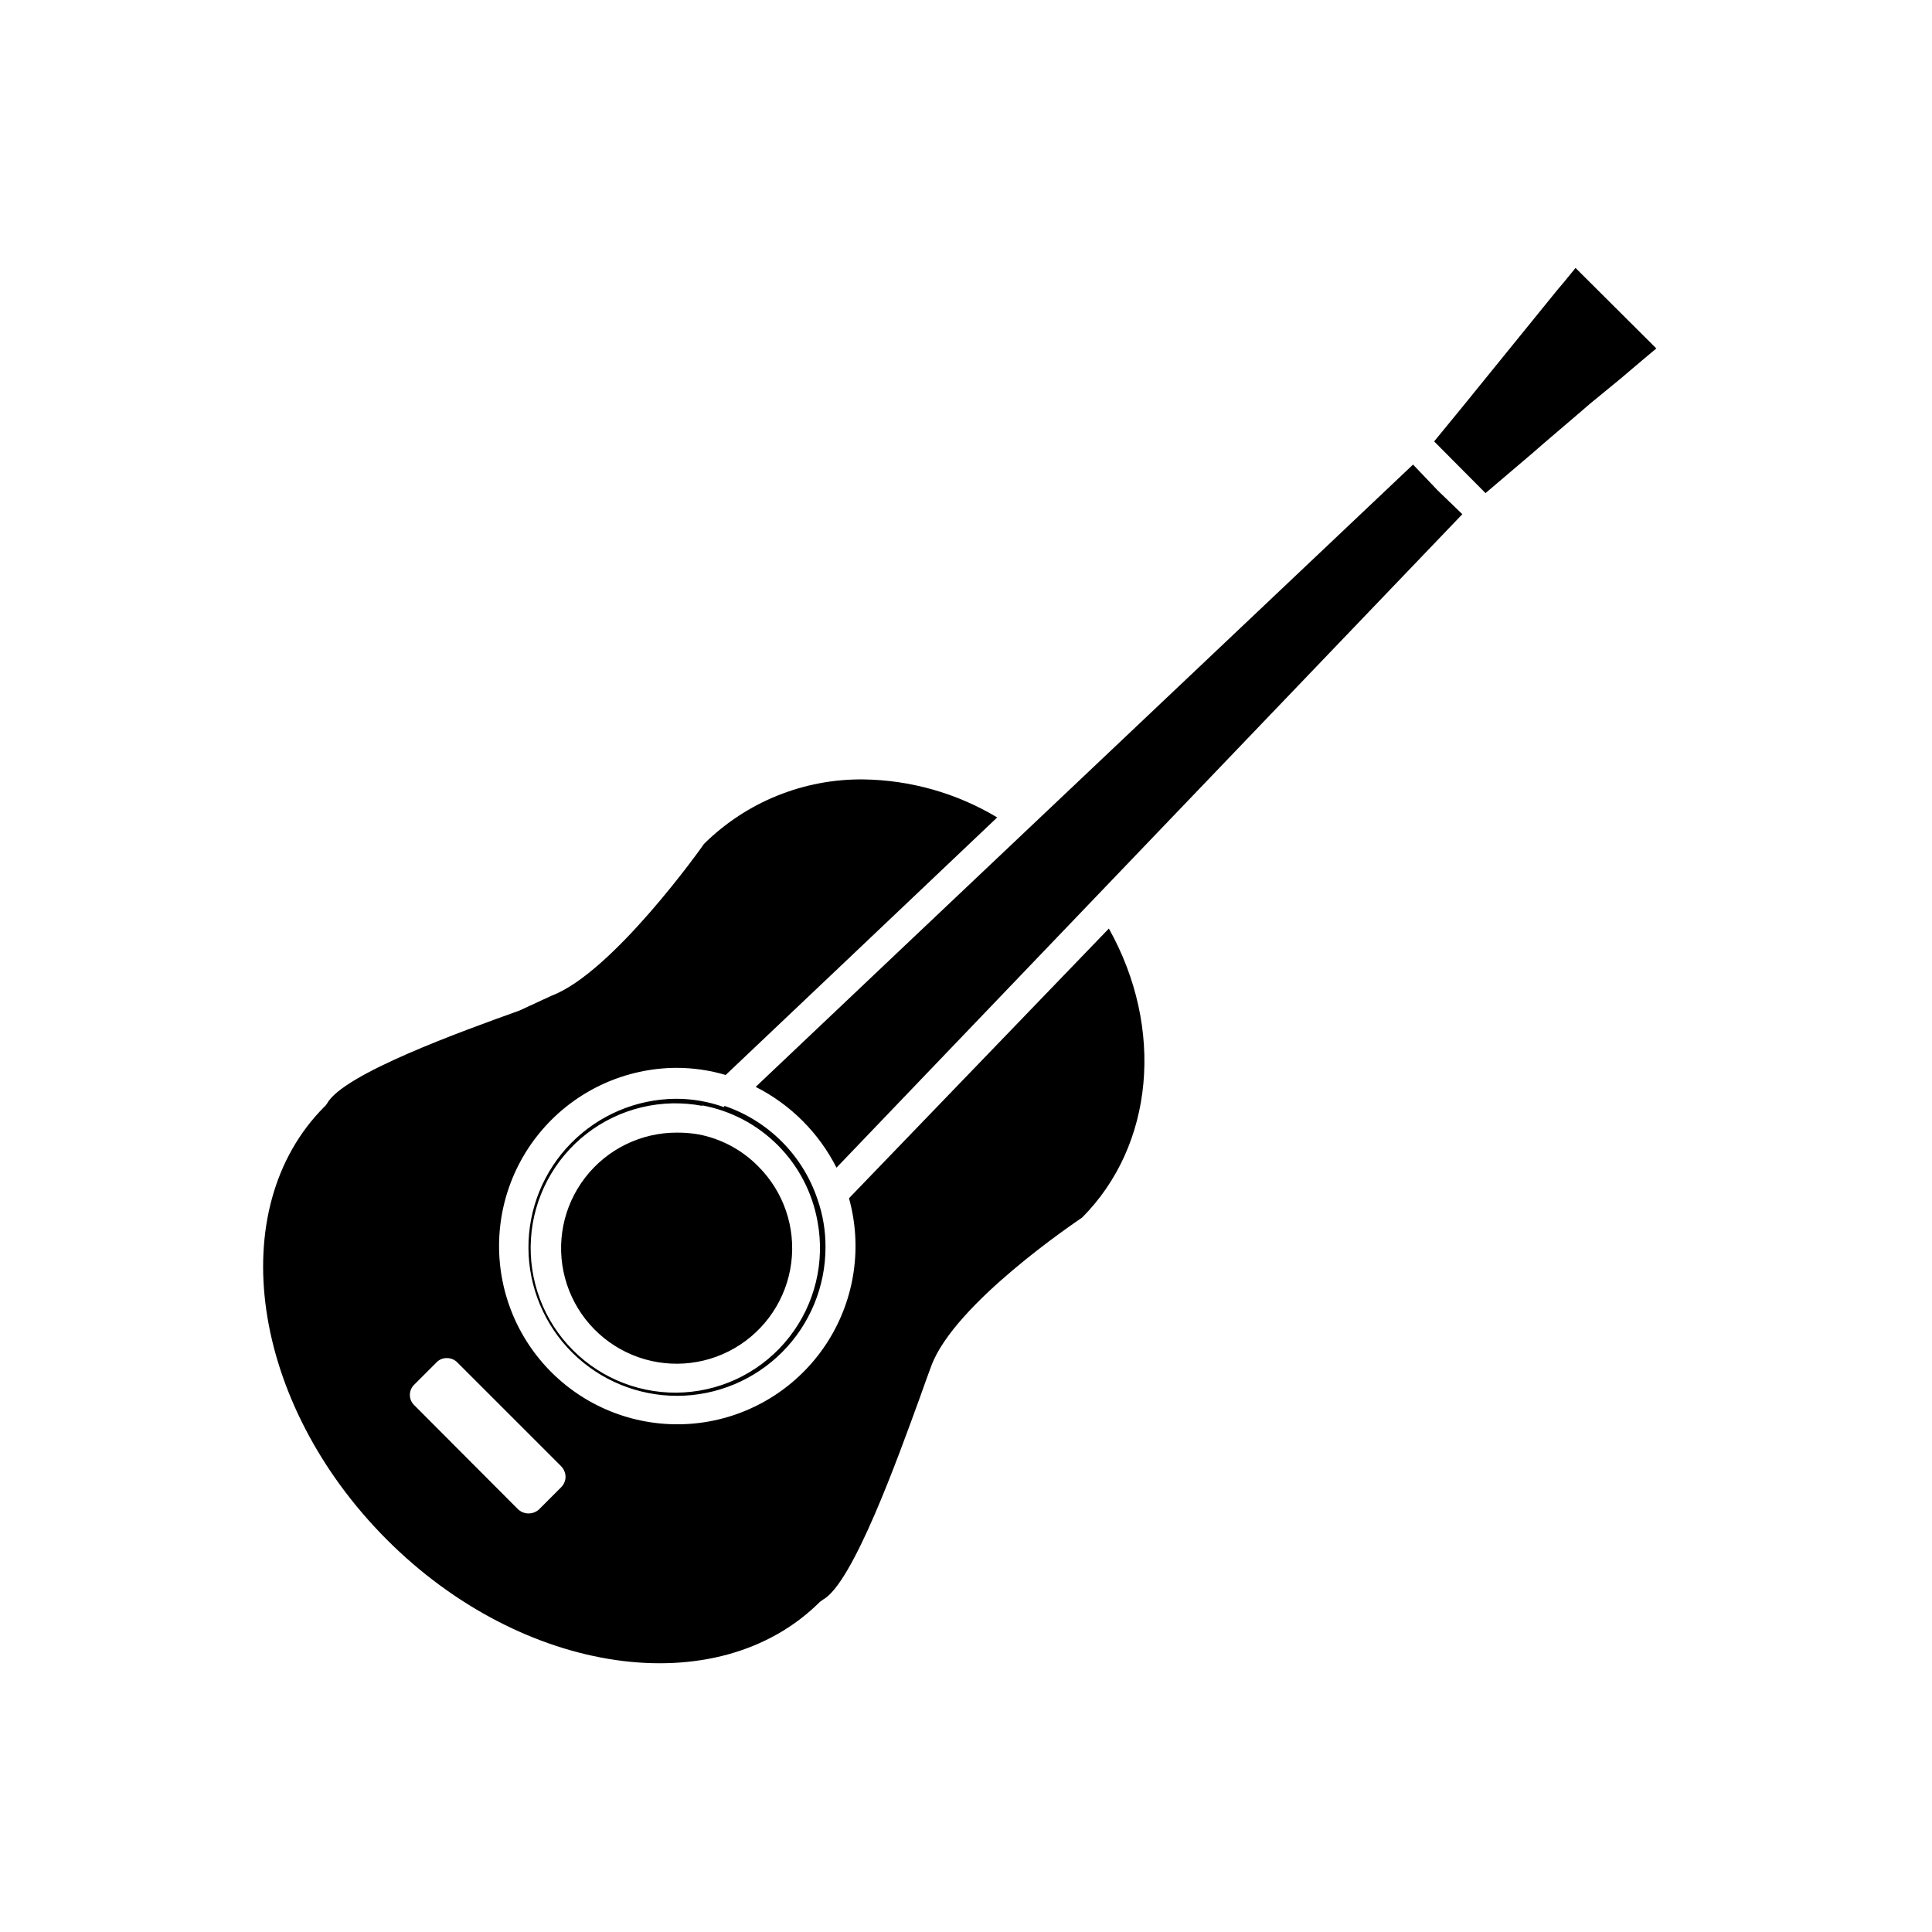 <?xml version="1.0" encoding="UTF-8"?>
<!-- Uploaded to: SVG Repo, www.svgrepo.com, Generator: SVG Repo Mixer Tools -->
<svg fill="#000000" width="800px" height="800px" version="1.1" viewBox="144 144 512 512" xmlns="http://www.w3.org/2000/svg">
 <path d="m329.15 444.63c5.981 1.152 11.469 4.09 15.746 8.422 6.762 6.719 10.012 16.199 8.789 25.652s-6.773 17.797-15.023 22.574c-8.246 4.777-18.25 5.441-27.059 1.797-8.805-3.648-15.414-11.184-17.871-20.395-2.461-9.207-0.492-19.035 5.324-26.586 5.816-7.551 14.816-11.965 24.348-11.938 1.926-0.012 3.852 0.145 5.746 0.473zm108.71-54.555c14.801 26.449 11.965 57.465-7.086 76.594-1.34 0.945-33.852 22.672-39.988 39.359-0.867 2.281-1.891 5.195-3.07 8.5-5.746 15.742-17.633 48.965-25.586 53.371l-0.867 0.629c-27.078 27-78.719 19.602-114.77-16.531-36.055-36.133-43.531-87.617-16.531-114.7l0.004 0.008c0.281-0.254 0.52-0.543 0.711-0.867 4.328-7.871 35.895-19.207 51.012-24.641l8.5-3.934c16.137-6.062 39.832-39.359 40.383-40.227 11.242-11.117 26.465-17.27 42.273-17.082 12.488 0.176 24.711 3.652 35.426 10.074l-44.715 42.43-27.238 25.82v0.004c-4.266-1.262-8.695-1.898-13.145-1.891-13.25 0.09-25.855 5.738-34.738 15.574-8.883 9.832-13.223 22.945-11.965 36.137 1.254 13.191 7.996 25.246 18.574 33.227 10.578 7.981 24.023 11.148 37.055 8.734 13.027-2.418 24.441-10.195 31.457-21.434 7.016-11.242 8.988-24.914 5.434-37.68zm-143.98 145.32c-0.02-1.062-0.441-2.074-1.18-2.836l-27.473-27.473c-0.742-0.77-1.77-1.195-2.836-1.18-1.043-0.012-2.043 0.414-2.754 1.18l-5.824 5.824c-0.762 0.715-1.195 1.711-1.195 2.758 0 1.043 0.434 2.039 1.195 2.754l27.473 27.551c1.574 1.473 4.016 1.473 5.59 0l5.824-5.824c0.734-0.73 1.156-1.719 1.18-2.754zm224.59-268.28-133.82 126.66-40.383 38.258v0.004c9.234 4.672 16.738 12.176 21.41 21.41l165.86-173.18-6.453-6.219zm43.059-52.109-3.148 3.856-1.73 2.047-19.996 24.641-4.723 5.824-7.871 9.605 13.617 13.699 12.676-10.785 2.519-2.203 8.66-7.398 3.938-3.387 7.871-6.453 5.746-4.879 3.856-3.227zm-225.53 222.07c11.617 3.949 20.727 13.09 24.637 24.719 1.438 4.098 2.156 8.41 2.129 12.754-0.004 10.414-4.133 20.406-11.484 27.785-7.356 7.375-17.332 11.539-27.746 11.574-10.418 0.031-20.422-4.062-27.824-11.391-7.402-7.328-11.598-17.293-11.668-27.711-0.066-10.414 3.996-20.434 11.297-27.859 7.305-7.426 17.254-11.656 27.672-11.758 4.371-0.023 8.715 0.723 12.828 2.203zm-5.824 0h-0.004c-10.805-2.066-21.977 0.605-30.676 7.344-8.699 6.734-14.086 16.883-14.789 27.863s3.348 21.73 11.117 29.52c7.769 7.789 18.512 11.867 29.492 11.191 10.98-0.672 21.145-6.031 27.902-14.715 6.758-8.68 9.461-19.848 7.418-30.656-1.375-7.625-5.043-14.648-10.516-20.133s-12.484-9.172-20.105-10.57z"/>
</svg>
